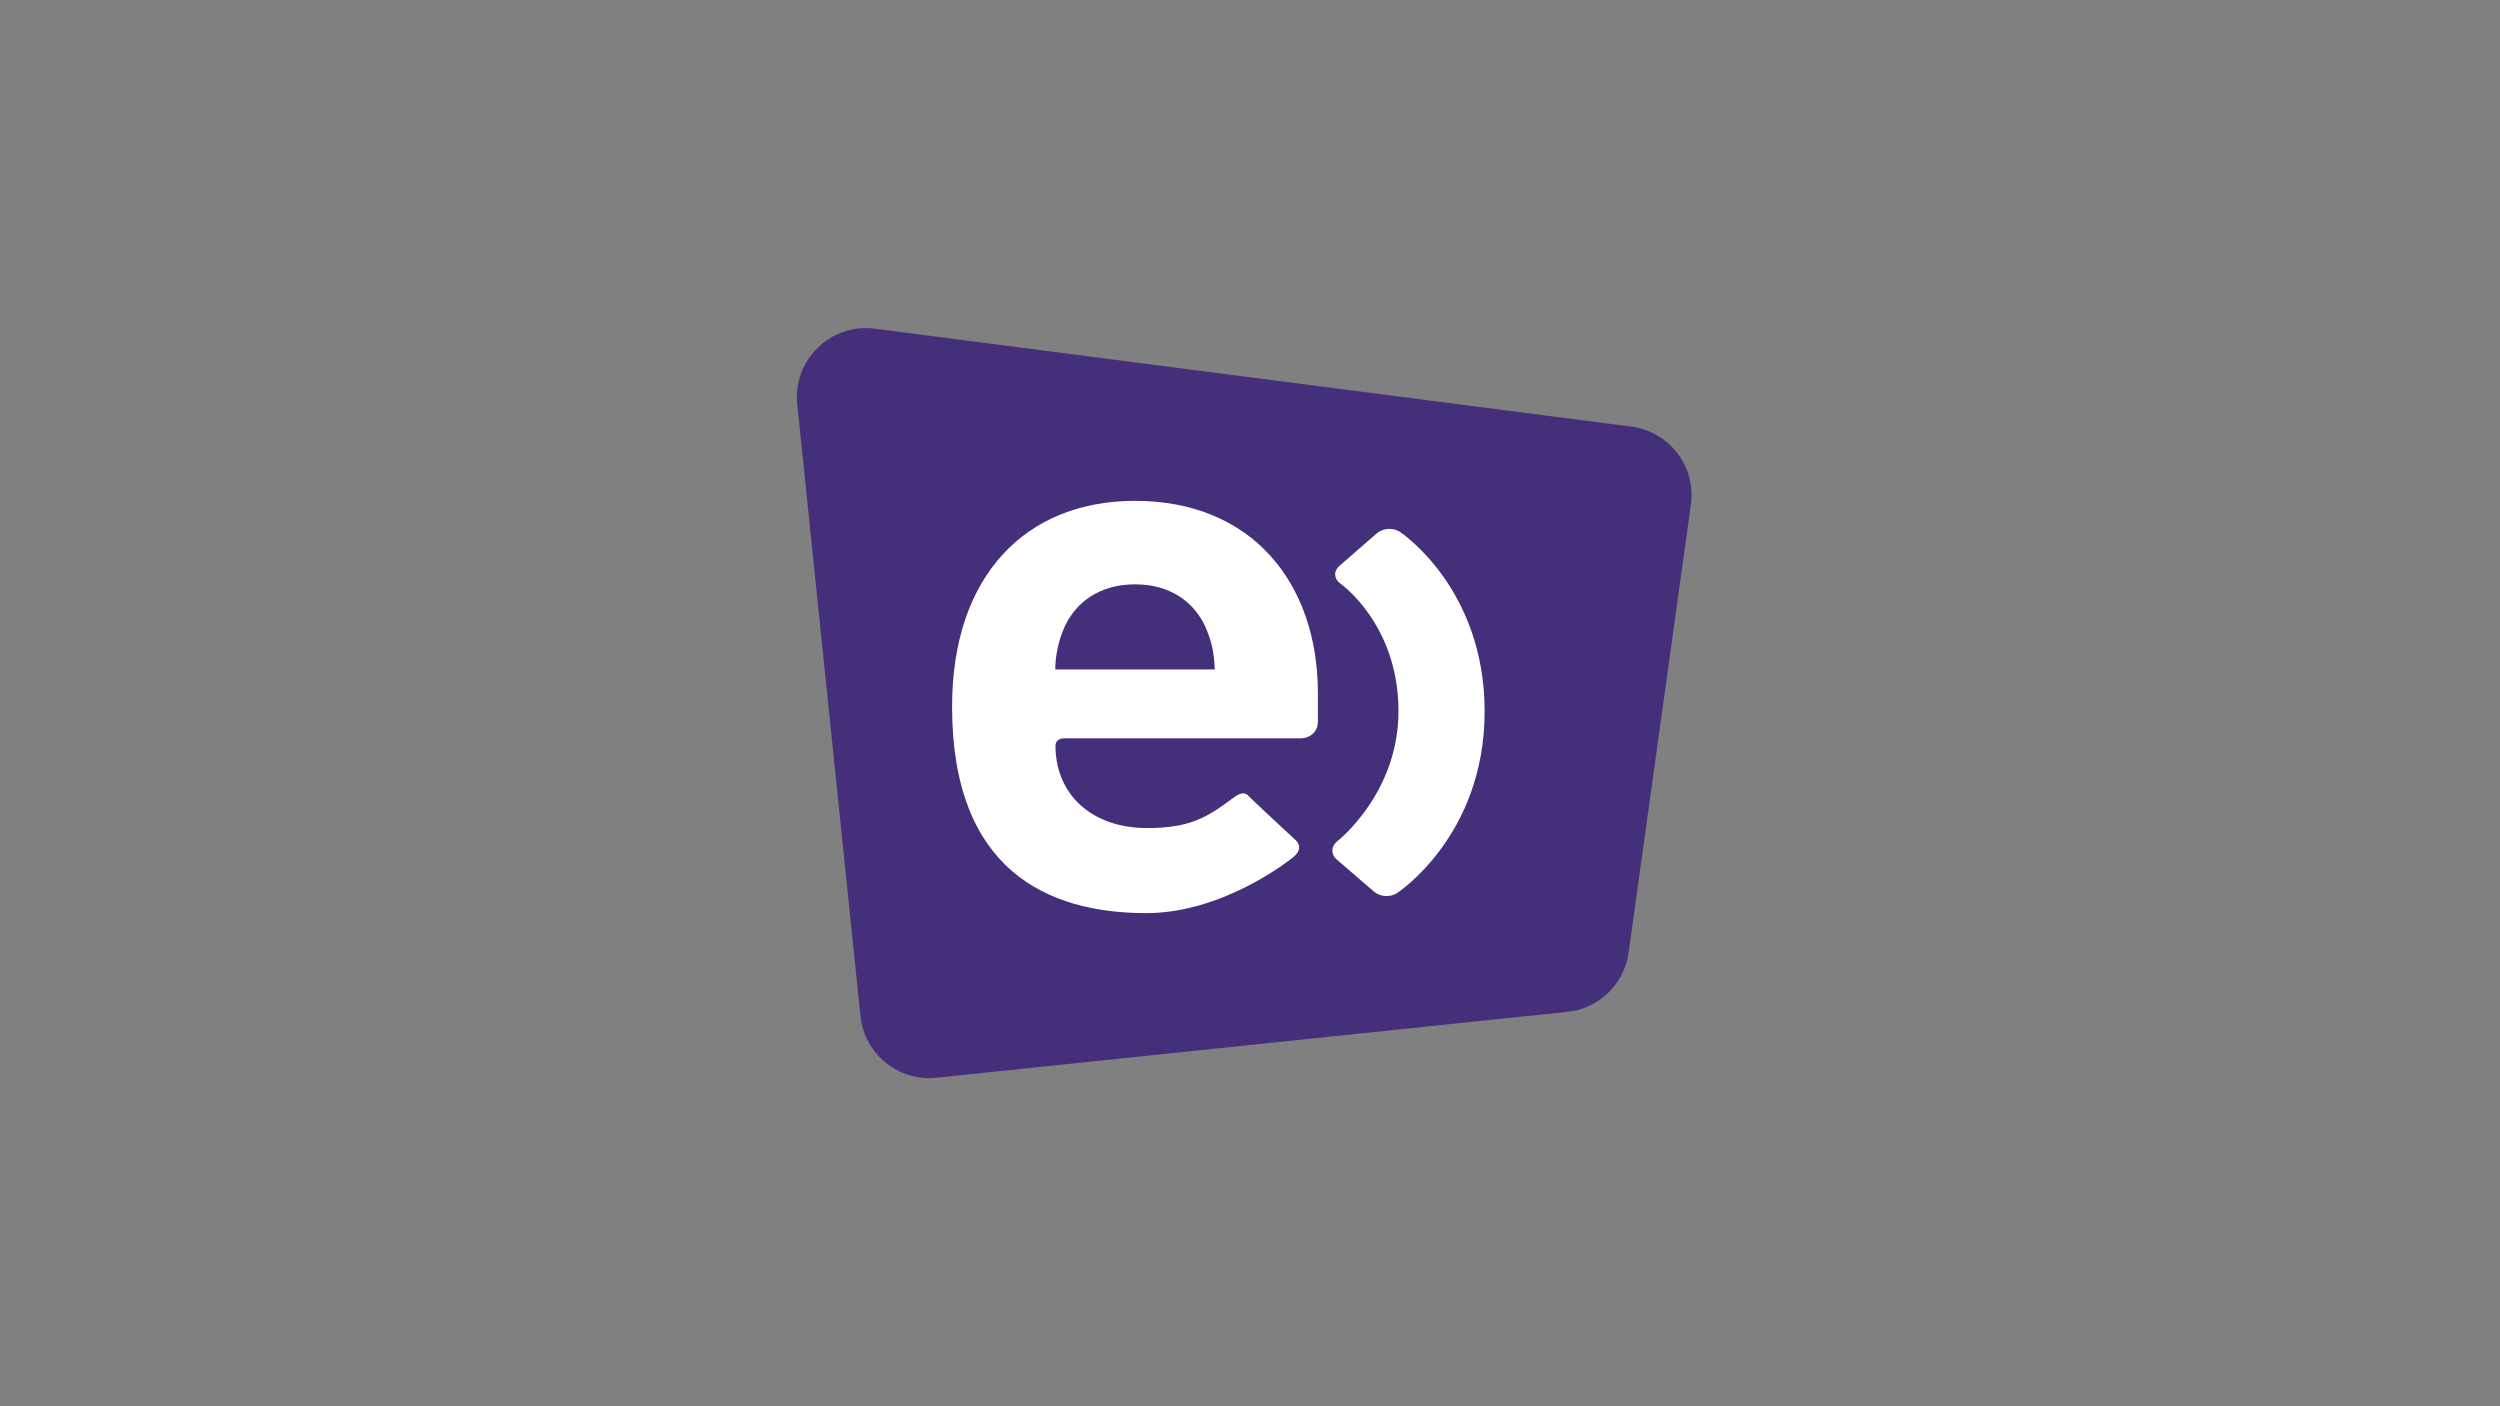 <svg width="160" height="90" viewBox="0 0 160 90" fill="none" xmlns="http://www.w3.org/2000/svg">
<rect x="0" y="0" width="160" height="90" fill="#808080" stroke="none"/>
<path d="M55.071 65.033C55.322 67.463 57.498 69.229 59.928 68.976L100.312 64.758C102.334 64.547 103.951 62.983 104.231 60.97L108.217 32.297C108.555 29.863 106.843 27.62 104.406 27.304L55.988 21.037C53.16 20.672 50.731 23.04 51.024 25.876L55.071 65.034V65.033Z" fill="#44307A"/>
<path fill-rule="evenodd" clip-rule="evenodd" d="M89.579 34.029C89.355 33.896 89.097 33.834 88.837 33.85C88.578 33.867 88.329 33.963 88.125 34.124L85.715 36.224C85.336 36.553 85.368 37.055 85.78 37.346C85.78 37.346 89.503 39.937 89.503 45.513C89.503 50.8 85.579 53.846 85.579 53.846C85.184 54.152 85.166 54.672 85.545 55.002L87.937 57.066C88.314 57.397 88.972 57.437 89.394 57.169C89.394 57.169 95.016 53.535 95.016 45.53C95.016 37.58 89.578 34.028 89.578 34.028L89.579 34.029Z" fill="white"/>
<path fill-rule="evenodd" clip-rule="evenodd" d="M68.223 47.251C68.223 47.251 67.551 47.186 67.551 47.731C67.551 50.805 69.832 52.996 73.414 52.996C76.073 52.996 77.208 52.353 78.814 51.145C79.19 50.861 79.59 50.597 79.894 50.931C80.106 51.16 82.927 53.777 82.927 53.777C83.281 54.11 83.183 54.507 82.804 54.827C82.425 55.146 78.21 58.44 73.362 58.44C67.021 58.44 60.934 55.667 60.934 45.224C60.934 36.806 65.68 32.054 72.641 32.054C80.119 32.054 84.346 37.302 84.346 44.38V46.171C84.346 46.901 83.756 47.252 83.271 47.252H68.223V47.251ZM77.126 40.072C76.405 38.54 74.912 37.398 72.641 37.398C70.371 37.398 68.878 38.54 68.156 40.072C67.759 40.943 67.547 41.887 67.535 42.844H77.747C77.695 41.707 77.539 41.014 77.126 40.072V40.072Z" fill="white"/>
</svg>
